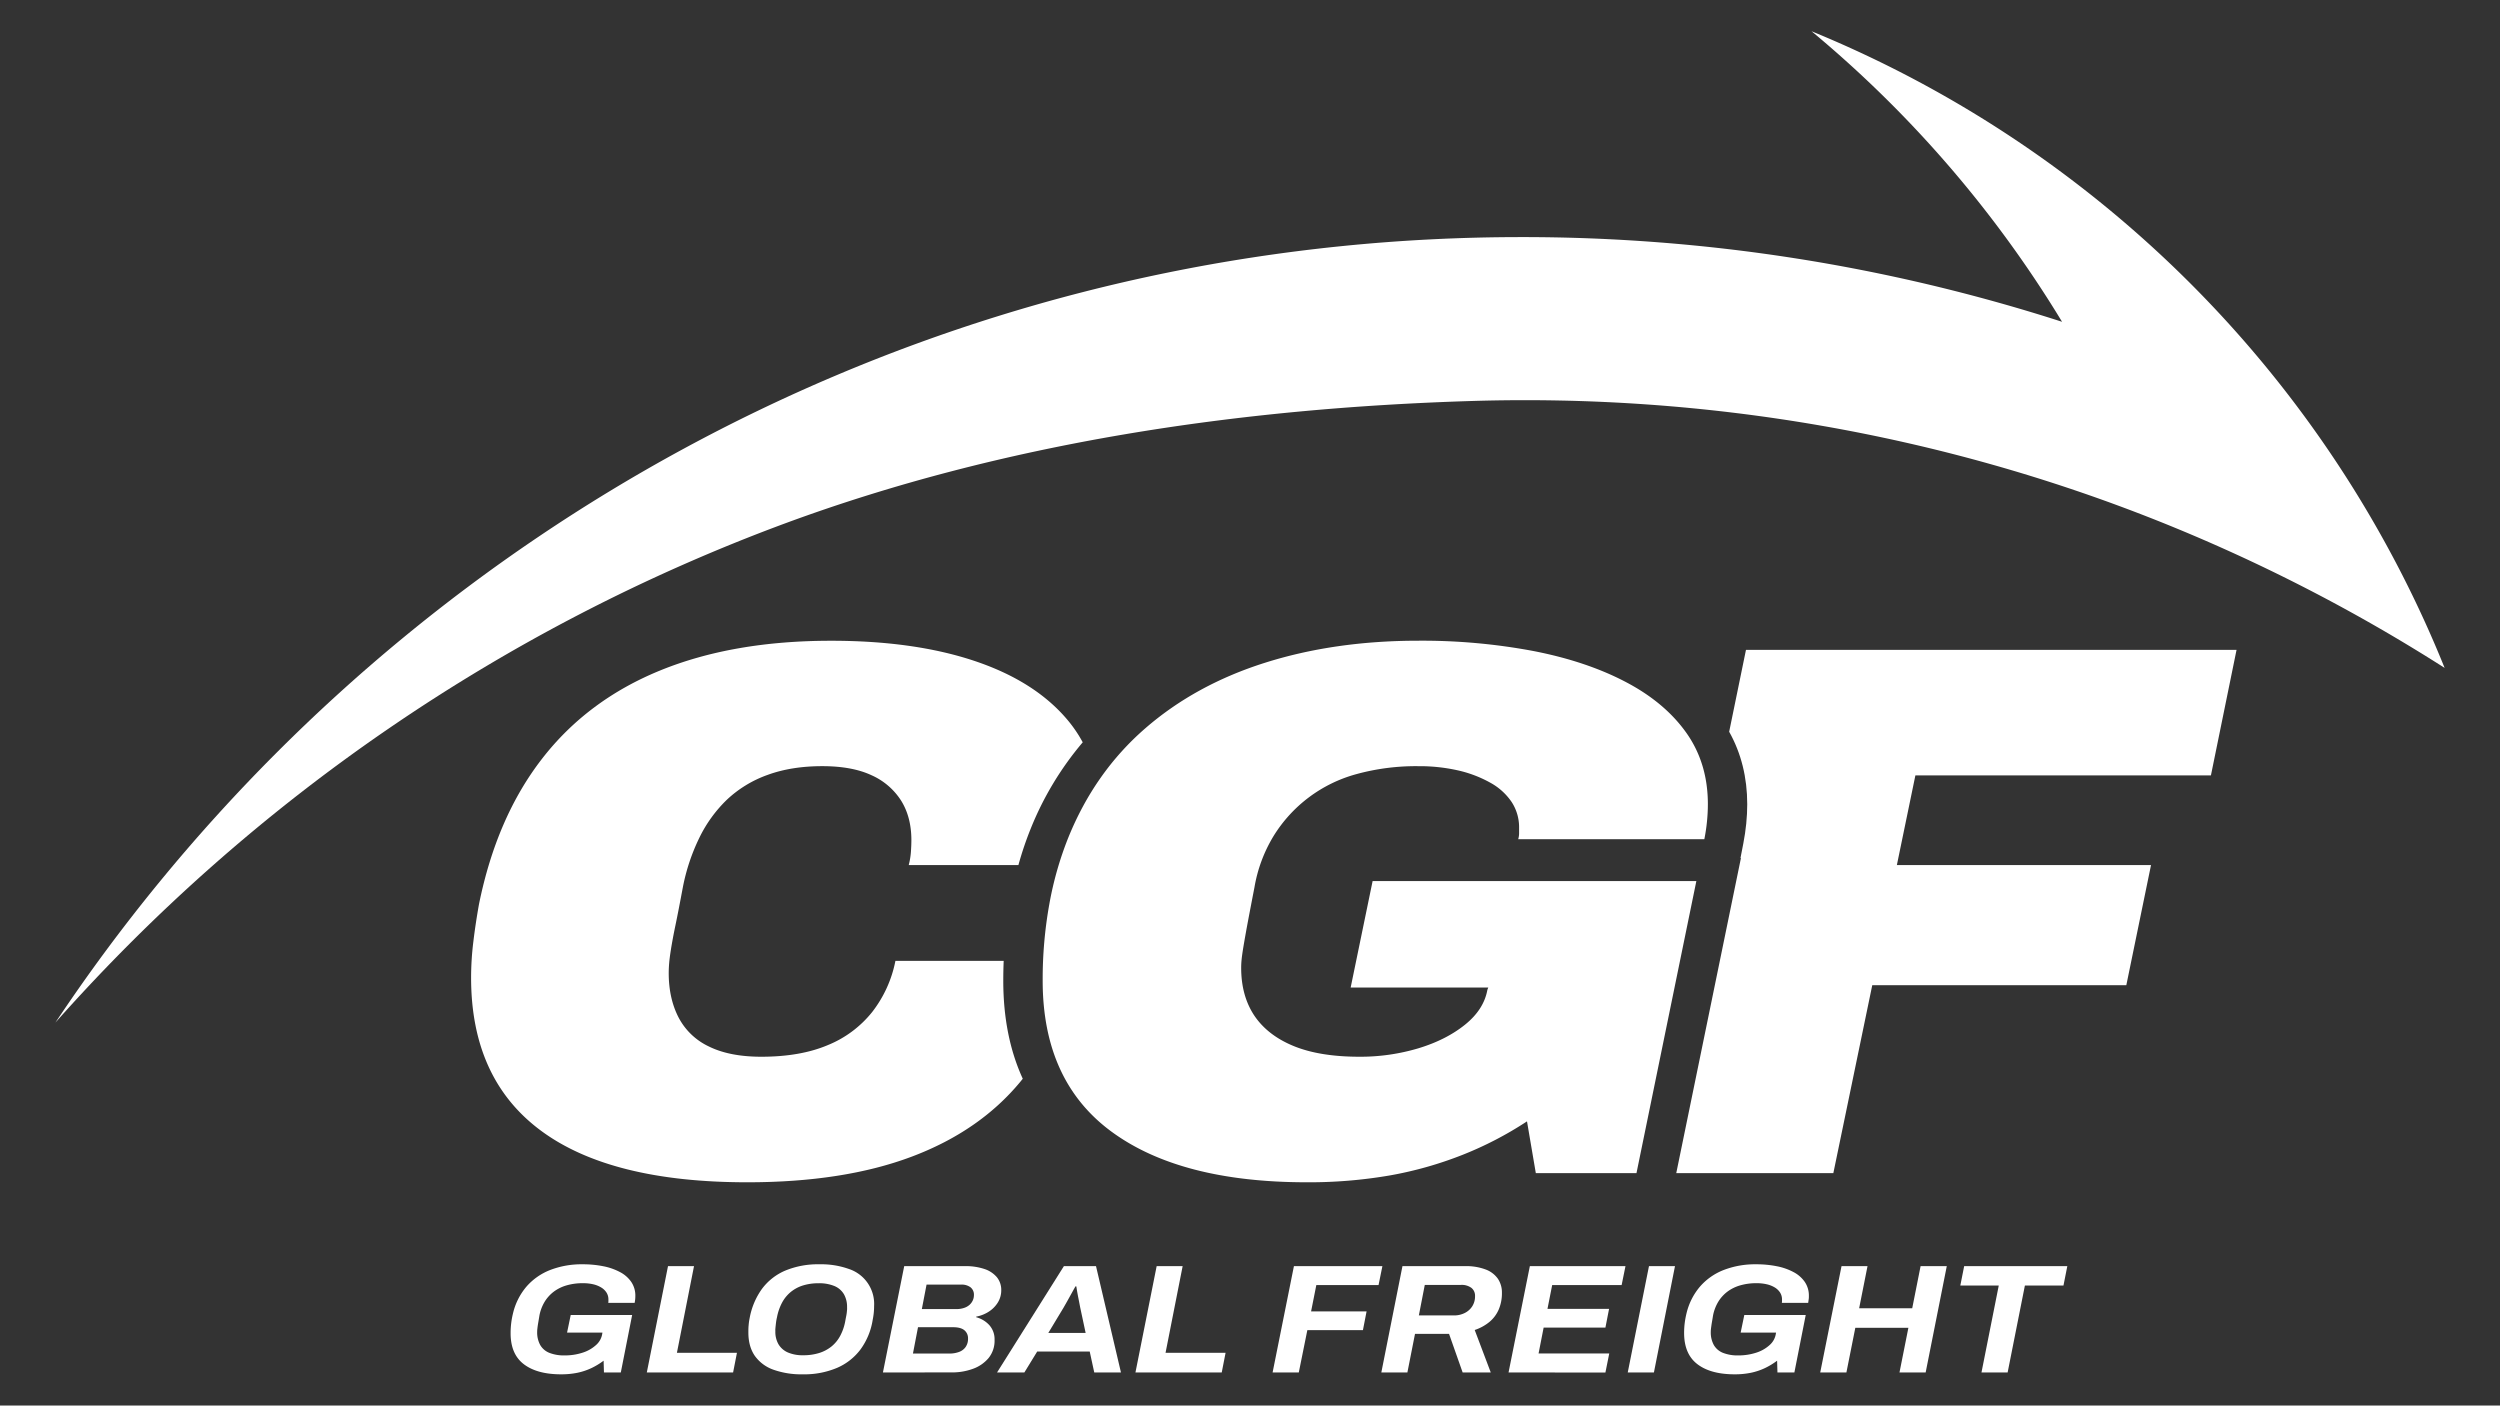 <svg xmlns="http://www.w3.org/2000/svg" id="Layer_1" data-name="Layer 1" viewBox="0 0 1366 768"><rect x="0" y="0" width="1366" height="768" fill="#333333" stroke="none"/><defs><style>.cls-1{fill:#fff;}</style></defs><title>site-white-logo-cgf</title><path class="cls-1" d="M804.28,219.1c128.06-3.9,255.57,18,374.76,65.48a936.11,936.11,0,0,1,156.7,80.36A631,631,0,0,0,989.82,17.07a632.38,632.38,0,0,1,136.89,158.76,960.91,960.91,0,0,0-295.58-46.28C565.71,129.55,325.4,237.09,151.4,411A967.49,967.49,0,0,0,30.26,558.75,994.5,994.5,0,0,1,429.07,285.94C548.75,241.78,677.14,223,804.28,219.1Z"></path><path class="cls-1" d="M548.41,525H489.26a66.14,66.14,0,0,1-12.77,28.05,59.87,59.87,0,0,1-24.35,18.07Q437.2,577.4,416,577.4q-17.34,0-28.68-5.61a35.89,35.89,0,0,1-16.63-16q-5.3-10.38-5.3-24.11,0-2.49.24-5.4c.16-1.93.49-4.5,1-7.69s1.28-7.48,2.41-12.88,2.48-12.4,4.09-21a108.39,108.39,0,0,1,8.92-26.8,73.58,73.58,0,0,1,15.18-21,63.51,63.51,0,0,1,22.18-13.5q13-4.77,29.88-4.78,16.38,0,27,5a36.89,36.89,0,0,1,16.14,13.93q5.53,8.94,5.55,21.4c0,1.94-.09,4.09-.25,6.44a40.07,40.07,0,0,1-1.2,7.27h59.93A183.32,183.32,0,0,1,563.09,453a171.94,171.94,0,0,1,28.51-47.4,72.25,72.25,0,0,0-8.35-12.28q-17.84-21.19-50.85-32.21t-78.33-11q-53.51,0-93.27,16.2t-64.58,48.21q-24.84,32-34.47,79.38-1.94,10.8-3.13,20.78a161.45,161.45,0,0,0-1.21,19.53q0,55.27,38.08,83.53T408.28,646q52.53,0,89.66-13.92t59.52-40.94c.47-.56.92-1.14,1.38-1.72-7.08-15.43-10.65-33.32-10.65-53.55C548.19,532.2,548.27,528.6,548.41,525Z"></path><path class="cls-1" d="M944.82,399.83c6.55,11.67,9.87,24.95,9.87,39.6,0,3.41-.18,7-.54,10.59s-.9,7.24-1.61,10.9L951,468.83h.25L915.91,641h85.83L1023,538.33h138.82l13.5-65.66H1036.45l10.12-49h161.48l14-68.57H954Z"></path><path class="cls-1" d="M888.09,372.52q-21.45-11.22-50.37-16.83a329.25,329.25,0,0,0-62.66-5.61q-45.79,0-83.87,12.05t-65.55,35.95Q598.16,422,583.7,457.71a185.31,185.31,0,0,0-10.36,36.37,231.63,231.63,0,0,0-3.62,41.76q0,54.85,37.6,82.49T713.85,646a260,260,0,0,0,45.54-3.74A205.19,205.19,0,0,0,799.16,631a194.12,194.12,0,0,0,35.19-18.29L839.17,641h55L926.89,481.4H750l-12,58.18h75.19l-.48,1.25q-1.93,10.8-12.29,19.11t-25.55,12.89a110.52,110.52,0,0,1-32.05,4.57q-21.69,0-35.91-5.82T685.41,555q-7.23-10.82-7.23-26.18a45.13,45.13,0,0,1,.24-4.58q.24-2.49,1-7.06t2.17-12.26q1.44-7.68,3.86-20.16a79.42,79.42,0,0,1,10.36-27.84A76.89,76.89,0,0,1,741.08,423a122.88,122.88,0,0,1,34-4.36,95.36,95.36,0,0,1,21.45,2.28,65.75,65.75,0,0,1,17.59,6.65,33.46,33.46,0,0,1,11.81,10.6,25.18,25.18,0,0,1,4.1,14.13v3.12a11.55,11.55,0,0,1-.48,3.11h101.7q1-5,1.45-9.76a93.42,93.42,0,0,0,.48-9.35q0-22.44-11.81-39.07T888.09,372.52Z"></path><path class="cls-1" d="M306.6,750.93q-13.16,0-20.41-5.55T279,728.32a43.47,43.47,0,0,1,.33-5.42,44,44,0,0,1,.91-5,35,35,0,0,1,7.24-14.69,33.07,33.07,0,0,1,13-9.23,47.54,47.54,0,0,1,17.88-3.17,56.56,56.56,0,0,1,11.25,1.06,32.47,32.47,0,0,1,9.2,3.22,17,17,0,0,1,6.15,5.41,13.29,13.29,0,0,1,2.19,7.58q0,.93-.09,1.86c-.06.63-.16,1.28-.29,1.95H332.35a5.39,5.39,0,0,0,.09-.93v-.85a7,7,0,0,0-1.05-3.85,8.86,8.86,0,0,0-2.91-2.79,15,15,0,0,0-4.38-1.74,24.38,24.38,0,0,0-5.49-.59,31.56,31.56,0,0,0-9,1.18,21.77,21.77,0,0,0-7,3.43,20,20,0,0,0-5,5.51,22.9,22.9,0,0,0-2.86,7.49c-.19,1.19-.37,2.23-.52,3.13s-.29,1.7-.39,2.38-.17,1.28-.23,1.82a12.61,12.61,0,0,0-.1,1.65,14.14,14.14,0,0,0,1.67,7.19,10,10,0,0,0,5,4.28,21.55,21.55,0,0,0,8.29,1.4,31.07,31.07,0,0,0,9.82-1.49,19.6,19.6,0,0,0,7.39-4.19,10.22,10.22,0,0,0,3.39-6.18l.09-.59H309.84l2-9.65h33.57l-6.2,31.41H330l-.19-6.43a37.94,37.94,0,0,1-6.77,4.1,34.32,34.32,0,0,1-7.53,2.5A43.29,43.29,0,0,1,306.6,750.93Z"></path><path class="cls-1" d="M353.42,749.91,365,691.82h14.21l-9.34,47.34h32.8l-2.1,10.75Z"></path><path class="cls-1" d="M438.66,750.93a45.47,45.47,0,0,1-16.11-2.54,21,21,0,0,1-10.16-7.62q-3.48-5.09-3.48-12.71c0-1.29,0-2.59.14-3.89a29.61,29.61,0,0,1,.53-3.81,39.4,39.4,0,0,1,6.67-16A30.94,30.94,0,0,1,429,694.28a46.62,46.62,0,0,1,18.79-3.47,45,45,0,0,1,16,2.54,20.11,20.11,0,0,1,13.82,20.32,35.84,35.84,0,0,1-.19,3.73q-.2,1.86-.57,3.72a37.23,37.23,0,0,1-6.58,16.09,31.65,31.65,0,0,1-12.92,10.2A46,46,0,0,1,438.66,750.93Zm.19-10.42a28.72,28.72,0,0,0,8.73-1.23,20.24,20.24,0,0,0,6.77-3.59,19,19,0,0,0,4.77-5.85,27.77,27.77,0,0,0,2.71-7.87c.19-1.07.37-2,.53-2.8s.27-1.48.33-2.07.11-1.11.15-1.57,0-.9,0-1.35a13.84,13.84,0,0,0-1.71-7,10.87,10.87,0,0,0-5.2-4.49,21.65,21.65,0,0,0-8.63-1.52,28.38,28.38,0,0,0-8.63,1.23A19.82,19.82,0,0,0,432,706a19.24,19.24,0,0,0-4.72,5.84,27.78,27.78,0,0,0-2.72,7.87,25.32,25.32,0,0,0-.52,2.8q-.15,1.18-.24,2.07c-.07.59-.11,1.12-.15,1.57s0,.9,0,1.35a13.61,13.61,0,0,0,1.71,7,11.16,11.16,0,0,0,5.15,4.49A20.24,20.24,0,0,0,438.85,740.51Z"></path><path class="cls-1" d="M482.43,749.91l11.63-58.09h33.19a32.09,32.09,0,0,1,10.68,1.57,15,15,0,0,1,6.77,4.49,10.94,10.94,0,0,1,2.38,7.15,12.5,12.5,0,0,1-1.81,6.57,15.85,15.85,0,0,1-4.86,5,19,19,0,0,1-7,2.8v.34a14.79,14.79,0,0,1,7.16,4.32,11.5,11.5,0,0,1,2.86,8,15,15,0,0,1-3.29,10,19.9,19.9,0,0,1-8.58,5.88,33,33,0,0,1-11.49,1.95Zm16.4-10.33h20a14.75,14.75,0,0,0,5.1-.85,7.5,7.5,0,0,0,3.67-2.71,7.77,7.77,0,0,0,1.33-4.65,5.62,5.62,0,0,0-2-4.53q-2-1.65-6.15-1.65H501.6Zm4.86-24.3h18.79a12.83,12.83,0,0,0,4.29-.64,8.31,8.31,0,0,0,3-1.69,7.48,7.48,0,0,0,1.76-2.41,6.87,6.87,0,0,0,.62-2.88,5.08,5.08,0,0,0-1.91-4.32,8.16,8.16,0,0,0-5.05-1.44H506.27Z"></path><path class="cls-1" d="M544.79,749.91l36.52-58.09h17.55l13.63,58.09H597.9l-2.48-11.43h-28.7l-7,11.43Zm28-21.59h20.4l-3-14.06-.57-3c-.19-1-.39-2.05-.62-3.1s-.39-2-.52-2.87-.26-1.68-.38-2.42h-.48c-.64,1.13-1.35,2.42-2.14,3.86s-1.58,2.85-2.34,4.23-1.43,2.55-2,3.51Z"></path><path class="cls-1" d="M620.41,749.91,632,691.82h14.2l-9.34,47.34h32.8l-2.1,10.75Z"></path><path class="cls-1" d="M695.35,749.91,707,691.82h48.34l-2.1,10.34h-34l-2.86,14.39h30.32l-2,10.25H714.33l-4.67,23.11Z"></path><path class="cls-1" d="M754.76,749.91l11.54-58.09h34.23a30,30,0,0,1,11.25,1.83,14.15,14.15,0,0,1,6.68,5.08,13.39,13.39,0,0,1,2.19,7.66,22.56,22.56,0,0,1-1.72,9.06,18.22,18.22,0,0,1-5,6.77,25.16,25.16,0,0,1-8.15,4.49l8.77,23.2H799.19l-7.43-21.08h-18.6L769,749.91Zm20.5-31.16h19.26a12.77,12.77,0,0,0,5.77-1.31,10.36,10.36,0,0,0,4.15-3.68,10.09,10.09,0,0,0,1.52-5.59,5.42,5.42,0,0,0-2-4.49,8.94,8.94,0,0,0-5.72-1.61H778.5Z"></path><path class="cls-1" d="M824.27,749.91l11.64-58.09h52.25l-2.1,10.34H848.11l-2.57,13H879.2l-2,10.25H843.44l-2.77,14.14h38.62l-2.09,10.41Z"></path><path class="cls-1" d="M889.4,749.91,901,691.82h14.21L903.7,749.91Z"></path><path class="cls-1" d="M947.85,750.93q-13.15,0-20.4-5.55t-7.25-17.06a43.47,43.47,0,0,1,.33-5.42,46.29,46.29,0,0,1,.91-5,35,35,0,0,1,7.25-14.69,33,33,0,0,1,13-9.23,47.54,47.54,0,0,1,17.88-3.17,56.49,56.49,0,0,1,11.25,1.06,32.36,32.36,0,0,1,9.2,3.22,17,17,0,0,1,6.15,5.41,13.22,13.22,0,0,1,2.2,7.58c0,.62,0,1.24-.1,1.86s-.16,1.28-.29,1.95H973.6a5.39,5.39,0,0,0,.09-.93v-.85a7,7,0,0,0-1.05-3.85,8.92,8.92,0,0,0-2.9-2.79,15,15,0,0,0-4.39-1.74,24.29,24.29,0,0,0-5.48-.59,31.58,31.58,0,0,0-9,1.18,21.77,21.77,0,0,0-7,3.43,20,20,0,0,0-5,5.51,23.13,23.13,0,0,0-2.86,7.49c-.19,1.19-.36,2.23-.52,3.13s-.29,1.7-.38,2.38-.18,1.28-.24,1.82a12.61,12.61,0,0,0-.1,1.65,14.14,14.14,0,0,0,1.67,7.19,10,10,0,0,0,5,4.28,21.55,21.55,0,0,0,8.29,1.4,31.13,31.13,0,0,0,9.83-1.49,19.63,19.63,0,0,0,7.38-4.19,10.22,10.22,0,0,0,3.39-6.18l.1-.59H951.09l2-9.65h33.56l-6.2,31.41h-9.25l-.19-6.43a37.94,37.94,0,0,1-6.77,4.1,34.32,34.32,0,0,1-7.53,2.5A43.29,43.29,0,0,1,947.85,750.93Z"></path><path class="cls-1" d="M994.57,749.91l11.64-58.09h14.2l-4.57,23h29l4.57-23h14.31l-11.54,58.09h-14.3l4.86-24.39h-29l-4.86,24.39Z"></path><path class="cls-1" d="M1082.68,749.91l9.44-47.5h-21l2.1-10.59h56.36l-2.1,10.59h-21.08l-9.43,47.5Z"></path></svg>